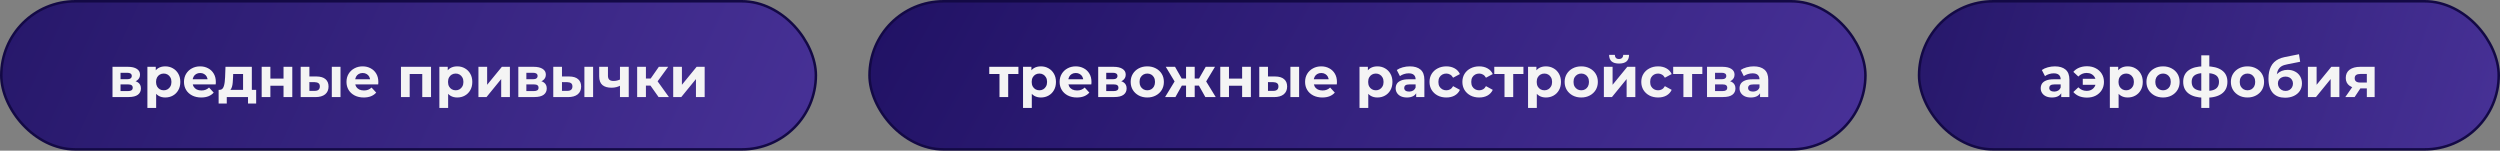 <?xml version="1.0" encoding="UTF-8"?> <svg xmlns="http://www.w3.org/2000/svg" width="979" height="59" viewBox="0 0 979 59" fill="none"><rect x="0" y="0" width="979" height="59" fill="#808080" stroke="none"/> <rect x="0.5" y="0.5" width="319" height="58" rx="29" fill="url(#paint0_linear_282_2)" stroke="#130945"></rect> <path d="M44.055 38V26.164H50.105C51.587 26.164 52.745 26.435 53.581 26.978C54.417 27.506 54.835 28.254 54.835 29.222C54.835 30.19 54.439 30.953 53.647 31.51C52.87 32.053 51.836 32.324 50.545 32.324L50.897 31.532C52.335 31.532 53.405 31.796 54.109 32.324C54.828 32.852 55.187 33.622 55.187 34.634C55.187 35.675 54.791 36.497 53.999 37.098C53.207 37.699 51.997 38 50.369 38H44.055ZM47.201 35.668H50.083C50.714 35.668 51.183 35.565 51.491 35.36C51.814 35.14 51.975 34.81 51.975 34.37C51.975 33.915 51.829 33.585 51.535 33.38C51.242 33.16 50.78 33.05 50.149 33.05H47.201V35.668ZM47.201 31.026H49.797C50.399 31.026 50.846 30.916 51.139 30.696C51.447 30.476 51.601 30.161 51.601 29.75C51.601 29.325 51.447 29.009 51.139 28.804C50.846 28.599 50.399 28.496 49.797 28.496H47.201V31.026ZM64.715 38.176C63.718 38.176 62.845 37.956 62.097 37.516C61.349 37.076 60.762 36.409 60.337 35.514C59.926 34.605 59.721 33.461 59.721 32.082C59.721 30.689 59.919 29.545 60.315 28.65C60.711 27.755 61.283 27.088 62.031 26.648C62.779 26.208 63.673 25.988 64.715 25.988C65.829 25.988 66.827 26.245 67.707 26.758C68.602 27.257 69.305 27.961 69.819 28.87C70.347 29.779 70.611 30.85 70.611 32.082C70.611 33.329 70.347 34.407 69.819 35.316C69.305 36.225 68.602 36.929 67.707 37.428C66.827 37.927 65.829 38.176 64.715 38.176ZM57.719 42.268V26.164H60.997V28.584L60.931 32.104L61.151 35.602V42.268H57.719ZM64.121 35.36C64.693 35.36 65.199 35.228 65.639 34.964C66.094 34.7 66.453 34.326 66.717 33.842C66.996 33.343 67.135 32.757 67.135 32.082C67.135 31.393 66.996 30.806 66.717 30.322C66.453 29.838 66.094 29.464 65.639 29.2C65.199 28.936 64.693 28.804 64.121 28.804C63.549 28.804 63.035 28.936 62.581 29.2C62.126 29.464 61.767 29.838 61.503 30.322C61.239 30.806 61.107 31.393 61.107 32.082C61.107 32.757 61.239 33.343 61.503 33.842C61.767 34.326 62.126 34.7 62.581 34.964C63.035 35.228 63.549 35.36 64.121 35.36ZM78.802 38.176C77.453 38.176 76.265 37.912 75.238 37.384C74.226 36.856 73.442 36.137 72.884 35.228C72.327 34.304 72.048 33.255 72.048 32.082C72.048 30.894 72.32 29.845 72.862 28.936C73.419 28.012 74.175 27.293 75.128 26.78C76.082 26.252 77.159 25.988 78.362 25.988C79.521 25.988 80.562 26.237 81.486 26.736C82.425 27.22 83.165 27.924 83.708 28.848C84.251 29.757 84.522 30.85 84.522 32.126C84.522 32.258 84.515 32.412 84.5 32.588C84.486 32.749 84.471 32.903 84.456 33.05H74.842V31.048H82.652L81.332 31.642C81.332 31.026 81.207 30.491 80.958 30.036C80.709 29.581 80.364 29.229 79.924 28.98C79.484 28.716 78.971 28.584 78.384 28.584C77.797 28.584 77.277 28.716 76.822 28.98C76.382 29.229 76.037 29.589 75.788 30.058C75.539 30.513 75.414 31.055 75.414 31.686V32.214C75.414 32.859 75.553 33.431 75.832 33.93C76.126 34.414 76.529 34.788 77.042 35.052C77.57 35.301 78.186 35.426 78.89 35.426C79.521 35.426 80.071 35.331 80.54 35.14C81.024 34.949 81.464 34.663 81.86 34.282L83.686 36.262C83.144 36.878 82.462 37.355 81.64 37.692C80.819 38.015 79.873 38.176 78.802 38.176ZM95.186 36.46V28.98H91.314L91.248 30.498C91.218 31.129 91.181 31.73 91.138 32.302C91.094 32.874 91.005 33.395 90.874 33.864C90.756 34.319 90.58 34.707 90.346 35.03C90.111 35.338 89.796 35.551 89.4 35.668L86.011 35.184C86.437 35.184 86.781 35.059 87.046 34.81C87.309 34.546 87.515 34.187 87.662 33.732C87.808 33.263 87.918 32.735 87.992 32.148C88.065 31.547 88.116 30.916 88.145 30.256L88.299 26.164H98.618V36.46H95.186ZM85.615 40.552V35.184H100.312V40.552H97.121V38H88.805V40.552H85.615ZM102.471 38V26.164H105.881V30.784H111.029V26.164H114.461V38H111.029V33.578H105.881V38H102.471ZM129.935 38V26.164H133.345V38H129.935ZM123.973 29.948C125.527 29.963 126.693 30.315 127.471 31.004C128.263 31.679 128.659 32.639 128.659 33.886C128.659 35.191 128.211 36.211 127.317 36.944C126.422 37.663 125.153 38.022 123.511 38.022L117.747 38V26.164H121.157V29.948H123.973ZM123.203 35.58C123.863 35.595 124.369 35.455 124.721 35.162C125.073 34.869 125.249 34.429 125.249 33.842C125.249 33.255 125.073 32.837 124.721 32.588C124.369 32.324 123.863 32.185 123.203 32.17L121.157 32.148V35.58H123.203ZM142.439 38.176C141.09 38.176 139.902 37.912 138.875 37.384C137.863 36.856 137.078 36.137 136.521 35.228C135.964 34.304 135.685 33.255 135.685 32.082C135.685 30.894 135.956 29.845 136.499 28.936C137.056 28.012 137.812 27.293 138.765 26.78C139.718 26.252 140.796 25.988 141.999 25.988C143.158 25.988 144.199 26.237 145.123 26.736C146.062 27.22 146.802 27.924 147.345 28.848C147.888 29.757 148.159 30.85 148.159 32.126C148.159 32.258 148.152 32.412 148.137 32.588C148.122 32.749 148.108 32.903 148.093 33.05H138.479V31.048H146.289L144.969 31.642C144.969 31.026 144.844 30.491 144.595 30.036C144.346 29.581 144.001 29.229 143.561 28.98C143.121 28.716 142.608 28.584 142.021 28.584C141.434 28.584 140.914 28.716 140.459 28.98C140.019 29.229 139.674 29.589 139.425 30.058C139.176 30.513 139.051 31.055 139.051 31.686V32.214C139.051 32.859 139.19 33.431 139.469 33.93C139.762 34.414 140.166 34.788 140.679 35.052C141.207 35.301 141.823 35.426 142.527 35.426C143.158 35.426 143.708 35.331 144.177 35.14C144.661 34.949 145.101 34.663 145.497 34.282L147.323 36.262C146.78 36.878 146.098 37.355 145.277 37.692C144.456 38.015 143.51 38.176 142.439 38.176ZM157.02 38V26.164H168.79V38H165.358V28.21L166.128 28.98H159.66L160.43 28.21V38H157.02ZM179.055 38.176C178.057 38.176 177.185 37.956 176.437 37.516C175.689 37.076 175.102 36.409 174.677 35.514C174.266 34.605 174.061 33.461 174.061 32.082C174.061 30.689 174.259 29.545 174.655 28.65C175.051 27.755 175.623 27.088 176.371 26.648C177.119 26.208 178.013 25.988 179.055 25.988C180.169 25.988 181.167 26.245 182.047 26.758C182.941 27.257 183.645 27.961 184.159 28.87C184.687 29.779 184.951 30.85 184.951 32.082C184.951 33.329 184.687 34.407 184.159 35.316C183.645 36.225 182.941 36.929 182.047 37.428C181.167 37.927 180.169 38.176 179.055 38.176ZM172.059 42.268V26.164H175.337V28.584L175.271 32.104L175.491 35.602V42.268H172.059ZM178.461 35.36C179.033 35.36 179.539 35.228 179.979 34.964C180.433 34.7 180.793 34.326 181.057 33.842C181.335 33.343 181.475 32.757 181.475 32.082C181.475 31.393 181.335 30.806 181.057 30.322C180.793 29.838 180.433 29.464 179.979 29.2C179.539 28.936 179.033 28.804 178.461 28.804C177.889 28.804 177.375 28.936 176.921 29.2C176.466 29.464 176.107 29.838 175.843 30.322C175.579 30.806 175.447 31.393 175.447 32.082C175.447 32.757 175.579 33.343 175.843 33.842C176.107 34.326 176.466 34.7 176.921 34.964C177.375 35.228 177.889 35.36 178.461 35.36ZM187.356 38V26.164H190.766V33.204L196.53 26.164H199.676V38H196.266V30.96L190.524 38H187.356ZM202.975 38V26.164H209.025C210.507 26.164 211.665 26.435 212.501 26.978C213.337 27.506 213.755 28.254 213.755 29.222C213.755 30.19 213.359 30.953 212.567 31.51C211.79 32.053 210.756 32.324 209.465 32.324L209.817 31.532C211.255 31.532 212.325 31.796 213.029 32.324C213.748 32.852 214.107 33.622 214.107 34.634C214.107 35.675 213.711 36.497 212.919 37.098C212.127 37.699 210.917 38 209.289 38H202.975ZM206.121 35.668H209.003C209.634 35.668 210.103 35.565 210.411 35.36C210.734 35.14 210.895 34.81 210.895 34.37C210.895 33.915 210.749 33.585 210.455 33.38C210.162 33.16 209.7 33.05 209.069 33.05H206.121V35.668ZM206.121 31.026H208.717C209.319 31.026 209.766 30.916 210.059 30.696C210.367 30.476 210.521 30.161 210.521 29.75C210.521 29.325 210.367 29.009 210.059 28.804C209.766 28.599 209.319 28.496 208.717 28.496H206.121V31.026ZM228.849 38V26.164H232.259V38H228.849ZM222.887 29.948C224.441 29.963 225.607 30.315 226.385 31.004C227.177 31.679 227.573 32.639 227.573 33.886C227.573 35.191 227.125 36.211 226.231 36.944C225.336 37.663 224.067 38.022 222.425 38.022L216.661 38V26.164H220.071V29.948H222.887ZM222.117 35.58C222.777 35.595 223.283 35.455 223.635 35.162C223.987 34.869 224.163 34.429 224.163 33.842C224.163 33.255 223.987 32.837 223.635 32.588C223.283 32.324 222.777 32.185 222.117 32.17L220.071 32.148V35.58H222.117ZM243.025 33.468C242.541 33.732 242.006 33.945 241.419 34.106C240.832 34.267 240.187 34.348 239.483 34.348C237.928 34.348 236.733 33.996 235.897 33.292C235.061 32.573 234.643 31.437 234.643 29.882V26.164H238.075V29.662C238.075 30.395 238.266 30.923 238.647 31.246C239.028 31.554 239.564 31.708 240.253 31.708C240.752 31.708 241.228 31.649 241.683 31.532C242.152 31.415 242.6 31.246 243.025 31.026V33.468ZM242.783 38V26.164H246.215V38H242.783ZM257.892 38L253.932 32.39L256.726 30.74L261.94 38H257.892ZM249.51 38V26.164H252.942V38H249.51ZM251.93 33.512V30.762H256.066V33.512H251.93ZM257.056 32.478L253.844 32.126L258.002 26.164H261.654L257.056 32.478ZM263.626 38V26.164H267.036V33.204L272.8 26.164H275.946V38H272.536V30.96L266.794 38H263.626Z" fill="#F4F4F4"></path> <rect x="340.5" y="0.5" width="390" height="58" rx="29" fill="url(#paint1_linear_282_2)" stroke="#130945"></rect> <path d="M391.4 38V28.188L392.17 28.98H387.396V26.164H398.814V28.98H394.04L394.81 28.188V38H391.4ZM407.617 38.176C406.62 38.176 405.747 37.956 404.999 37.516C404.251 37.076 403.664 36.409 403.239 35.514C402.828 34.605 402.623 33.461 402.623 32.082C402.623 30.689 402.821 29.545 403.217 28.65C403.613 27.755 404.185 27.088 404.933 26.648C405.681 26.208 406.576 25.988 407.617 25.988C408.732 25.988 409.729 26.245 410.609 26.758C411.504 27.257 412.208 27.961 412.721 28.87C413.249 29.779 413.513 30.85 413.513 32.082C413.513 33.329 413.249 34.407 412.721 35.316C412.208 36.225 411.504 36.929 410.609 37.428C409.729 37.927 408.732 38.176 407.617 38.176ZM400.621 42.268V26.164H403.899V28.584L403.833 32.104L404.053 35.602V42.268H400.621ZM407.023 35.36C407.595 35.36 408.101 35.228 408.541 34.964C408.996 34.7 409.355 34.326 409.619 33.842C409.898 33.343 410.037 32.757 410.037 32.082C410.037 31.393 409.898 30.806 409.619 30.322C409.355 29.838 408.996 29.464 408.541 29.2C408.101 28.936 407.595 28.804 407.023 28.804C406.451 28.804 405.938 28.936 405.483 29.2C405.028 29.464 404.669 29.838 404.405 30.322C404.141 30.806 404.009 31.393 404.009 32.082C404.009 32.757 404.141 33.343 404.405 33.842C404.669 34.326 405.028 34.7 405.483 34.964C405.938 35.228 406.451 35.36 407.023 35.36ZM421.705 38.176C420.355 38.176 419.167 37.912 418.141 37.384C417.129 36.856 416.344 36.137 415.787 35.228C415.229 34.304 414.951 33.255 414.951 32.082C414.951 30.894 415.222 29.845 415.765 28.936C416.322 28.012 417.077 27.293 418.031 26.78C418.984 26.252 420.062 25.988 421.265 25.988C422.423 25.988 423.465 26.237 424.389 26.736C425.327 27.22 426.068 27.924 426.611 28.848C427.153 29.757 427.425 30.85 427.425 32.126C427.425 32.258 427.417 32.412 427.403 32.588C427.388 32.749 427.373 32.903 427.359 33.05H417.745V31.048H425.555L424.235 31.642C424.235 31.026 424.11 30.491 423.861 30.036C423.611 29.581 423.267 29.229 422.827 28.98C422.387 28.716 421.873 28.584 421.287 28.584C420.7 28.584 420.179 28.716 419.725 28.98C419.285 29.229 418.94 29.589 418.691 30.058C418.441 30.513 418.317 31.055 418.317 31.686V32.214C418.317 32.859 418.456 33.431 418.735 33.93C419.028 34.414 419.431 34.788 419.945 35.052C420.473 35.301 421.089 35.426 421.793 35.426C422.423 35.426 422.973 35.331 423.443 35.14C423.927 34.949 424.367 34.663 424.763 34.282L426.589 36.262C426.046 36.878 425.364 37.355 424.543 37.692C423.721 38.015 422.775 38.176 421.705 38.176ZM430.055 38V26.164H436.105C437.587 26.164 438.745 26.435 439.581 26.978C440.417 27.506 440.835 28.254 440.835 29.222C440.835 30.19 440.439 30.953 439.647 31.51C438.87 32.053 437.836 32.324 436.545 32.324L436.897 31.532C438.335 31.532 439.405 31.796 440.109 32.324C440.828 32.852 441.187 33.622 441.187 34.634C441.187 35.675 440.791 36.497 439.999 37.098C439.207 37.699 437.997 38 436.369 38H430.055ZM433.201 35.668H436.083C436.714 35.668 437.183 35.565 437.491 35.36C437.814 35.14 437.975 34.81 437.975 34.37C437.975 33.915 437.829 33.585 437.535 33.38C437.242 33.16 436.78 33.05 436.149 33.05H433.201V35.668ZM433.201 31.026H435.797C436.399 31.026 436.846 30.916 437.139 30.696C437.447 30.476 437.601 30.161 437.601 29.75C437.601 29.325 437.447 29.009 437.139 28.804C436.846 28.599 436.399 28.496 435.797 28.496H433.201V31.026ZM449.285 38.176C448.023 38.176 446.901 37.912 445.919 37.384C444.951 36.856 444.181 36.137 443.609 35.228C443.051 34.304 442.773 33.255 442.773 32.082C442.773 30.894 443.051 29.845 443.609 28.936C444.181 28.012 444.951 27.293 445.919 26.78C446.901 26.252 448.023 25.988 449.285 25.988C450.531 25.988 451.646 26.252 452.629 26.78C453.611 27.293 454.381 28.005 454.939 28.914C455.496 29.823 455.775 30.879 455.775 32.082C455.775 33.255 455.496 34.304 454.939 35.228C454.381 36.137 453.611 36.856 452.629 37.384C451.646 37.912 450.531 38.176 449.285 38.176ZM449.285 35.36C449.857 35.36 450.37 35.228 450.825 34.964C451.279 34.7 451.639 34.326 451.903 33.842C452.167 33.343 452.299 32.757 452.299 32.082C452.299 31.393 452.167 30.806 451.903 30.322C451.639 29.838 451.279 29.464 450.825 29.2C450.37 28.936 449.857 28.804 449.285 28.804C448.713 28.804 448.199 28.936 447.745 29.2C447.29 29.464 446.923 29.838 446.645 30.322C446.381 30.806 446.249 31.393 446.249 32.082C446.249 32.757 446.381 33.343 446.645 33.842C446.923 34.326 447.29 34.7 447.745 34.964C448.199 35.228 448.713 35.36 449.285 35.36ZM472.004 38L468.858 32.39L471.63 30.74L476.074 38H472.004ZM466.834 33.512V30.762H470.948V33.512H466.834ZM471.982 32.478L468.748 32.126L472.158 26.164H475.788L471.982 32.478ZM460.3 38H456.252L460.674 30.74L463.446 32.39L460.3 38ZM467.846 38H464.458V26.164H467.846V38ZM465.47 33.512H461.378V30.762H465.47V33.512ZM460.322 32.478L456.516 26.164H460.146L463.534 32.126L460.322 32.478ZM477.858 38V26.164H481.268V30.784H486.416V26.164H489.848V38H486.416V33.578H481.268V38H477.858ZM505.321 38V26.164H508.731V38H505.321ZM499.359 29.948C500.914 29.963 502.08 30.315 502.857 31.004C503.649 31.679 504.045 32.639 504.045 33.886C504.045 35.191 503.598 36.211 502.703 36.944C501.809 37.663 500.54 38.022 498.897 38.022L493.133 38V26.164H496.543V29.948H499.359ZM498.589 35.58C499.249 35.595 499.755 35.455 500.107 35.162C500.459 34.869 500.635 34.429 500.635 33.842C500.635 33.255 500.459 32.837 500.107 32.588C499.755 32.324 499.249 32.185 498.589 32.17L496.543 32.148V35.58H498.589ZM517.826 38.176C516.476 38.176 515.288 37.912 514.262 37.384C513.25 36.856 512.465 36.137 511.908 35.228C511.35 34.304 511.072 33.255 511.072 32.082C511.072 30.894 511.343 29.845 511.886 28.936C512.443 28.012 513.198 27.293 514.152 26.78C515.105 26.252 516.183 25.988 517.386 25.988C518.544 25.988 519.586 26.237 520.51 26.736C521.448 27.22 522.189 27.924 522.732 28.848C523.274 29.757 523.546 30.85 523.546 32.126C523.546 32.258 523.538 32.412 523.524 32.588C523.509 32.749 523.494 32.903 523.48 33.05H513.866V31.048H521.676L520.356 31.642C520.356 31.026 520.231 30.491 519.982 30.036C519.732 29.581 519.388 29.229 518.948 28.98C518.508 28.716 517.994 28.584 517.408 28.584C516.821 28.584 516.3 28.716 515.846 28.98C515.406 29.229 515.061 29.589 514.812 30.058C514.562 30.513 514.438 31.055 514.438 31.686V32.214C514.438 32.859 514.577 33.431 514.856 33.93C515.149 34.414 515.552 34.788 516.066 35.052C516.594 35.301 517.21 35.426 517.914 35.426C518.544 35.426 519.094 35.331 519.564 35.14C520.048 34.949 520.488 34.663 520.884 34.282L522.71 36.262C522.167 36.878 521.485 37.355 520.664 37.692C519.842 38.015 518.896 38.176 517.826 38.176ZM539.381 38.176C538.384 38.176 537.511 37.956 536.763 37.516C536.015 37.076 535.428 36.409 535.003 35.514C534.592 34.605 534.387 33.461 534.387 32.082C534.387 30.689 534.585 29.545 534.981 28.65C535.377 27.755 535.949 27.088 536.697 26.648C537.445 26.208 538.34 25.988 539.381 25.988C540.496 25.988 541.493 26.245 542.373 26.758C543.268 27.257 543.972 27.961 544.485 28.87C545.013 29.779 545.277 30.85 545.277 32.082C545.277 33.329 545.013 34.407 544.485 35.316C543.972 36.225 543.268 36.929 542.373 37.428C541.493 37.927 540.496 38.176 539.381 38.176ZM532.385 42.268V26.164H535.663V28.584L535.597 32.104L535.817 35.602V42.268H532.385ZM538.787 35.36C539.359 35.36 539.865 35.228 540.305 34.964C540.76 34.7 541.119 34.326 541.383 33.842C541.662 33.343 541.801 32.757 541.801 32.082C541.801 31.393 541.662 30.806 541.383 30.322C541.119 29.838 540.76 29.464 540.305 29.2C539.865 28.936 539.359 28.804 538.787 28.804C538.215 28.804 537.702 28.936 537.247 29.2C536.792 29.464 536.433 29.838 536.169 30.322C535.905 30.806 535.773 31.393 535.773 32.082C535.773 32.757 535.905 33.343 536.169 33.842C536.433 34.326 536.792 34.7 537.247 34.964C537.702 35.228 538.215 35.36 538.787 35.36ZM554.573 38V35.69L554.353 35.184V31.048C554.353 30.315 554.126 29.743 553.671 29.332C553.231 28.921 552.549 28.716 551.625 28.716C550.994 28.716 550.371 28.819 549.755 29.024C549.154 29.215 548.64 29.479 548.215 29.816L546.983 27.418C547.628 26.963 548.406 26.611 549.315 26.362C550.224 26.113 551.148 25.988 552.087 25.988C553.891 25.988 555.292 26.413 556.289 27.264C557.286 28.115 557.785 29.442 557.785 31.246V38H554.573ZM550.965 38.176C550.041 38.176 549.249 38.022 548.589 37.714C547.929 37.391 547.423 36.959 547.071 36.416C546.719 35.873 546.543 35.265 546.543 34.59C546.543 33.886 546.712 33.27 547.049 32.742C547.401 32.214 547.951 31.803 548.699 31.51C549.447 31.202 550.422 31.048 551.625 31.048H554.771V33.05H551.999C551.192 33.05 550.635 33.182 550.327 33.446C550.034 33.71 549.887 34.04 549.887 34.436C549.887 34.876 550.056 35.228 550.393 35.492C550.745 35.741 551.222 35.866 551.823 35.866C552.395 35.866 552.908 35.734 553.363 35.47C553.818 35.191 554.148 34.788 554.353 34.26L554.881 35.844C554.632 36.607 554.177 37.186 553.517 37.582C552.857 37.978 552.006 38.176 550.965 38.176ZM566.398 38.176C565.122 38.176 563.986 37.919 562.988 37.406C561.991 36.878 561.206 36.152 560.634 35.228C560.077 34.304 559.798 33.255 559.798 32.082C559.798 30.894 560.077 29.845 560.634 28.936C561.206 28.012 561.991 27.293 562.988 26.78C563.986 26.252 565.122 25.988 566.398 25.988C567.645 25.988 568.73 26.252 569.654 26.78C570.578 27.293 571.26 28.034 571.7 29.002L569.038 30.432C568.73 29.875 568.342 29.464 567.872 29.2C567.418 28.936 566.919 28.804 566.376 28.804C565.79 28.804 565.262 28.936 564.792 29.2C564.323 29.464 563.949 29.838 563.67 30.322C563.406 30.806 563.274 31.393 563.274 32.082C563.274 32.771 563.406 33.358 563.67 33.842C563.949 34.326 564.323 34.7 564.792 34.964C565.262 35.228 565.79 35.36 566.376 35.36C566.919 35.36 567.418 35.235 567.872 34.986C568.342 34.722 568.73 34.304 569.038 33.732L571.7 35.184C571.26 36.137 570.578 36.878 569.654 37.406C568.73 37.919 567.645 38.176 566.398 38.176ZM579.267 38.176C577.991 38.176 576.855 37.919 575.857 37.406C574.86 36.878 574.075 36.152 573.503 35.228C572.946 34.304 572.667 33.255 572.667 32.082C572.667 30.894 572.946 29.845 573.503 28.936C574.075 28.012 574.86 27.293 575.857 26.78C576.855 26.252 577.991 25.988 579.267 25.988C580.514 25.988 581.599 26.252 582.523 26.78C583.447 27.293 584.129 28.034 584.569 29.002L581.907 30.432C581.599 29.875 581.211 29.464 580.741 29.2C580.287 28.936 579.788 28.804 579.245 28.804C578.659 28.804 578.131 28.936 577.661 29.2C577.192 29.464 576.818 29.838 576.539 30.322C576.275 30.806 576.143 31.393 576.143 32.082C576.143 32.771 576.275 33.358 576.539 33.842C576.818 34.326 577.192 34.7 577.661 34.964C578.131 35.228 578.659 35.36 579.245 35.36C579.788 35.36 580.287 35.235 580.741 34.986C581.211 34.722 581.599 34.304 581.907 33.732L584.569 35.184C584.129 36.137 583.447 36.878 582.523 37.406C581.599 37.919 580.514 38.176 579.267 38.176ZM589.163 38V28.188L589.933 28.98H585.159V26.164H596.577V28.98H591.803L592.573 28.188V38H589.163ZM605.381 38.176C604.384 38.176 603.511 37.956 602.763 37.516C602.015 37.076 601.428 36.409 601.003 35.514C600.592 34.605 600.387 33.461 600.387 32.082C600.387 30.689 600.585 29.545 600.981 28.65C601.377 27.755 601.949 27.088 602.697 26.648C603.445 26.208 604.34 25.988 605.381 25.988C606.496 25.988 607.493 26.245 608.373 26.758C609.268 27.257 609.972 27.961 610.485 28.87C611.013 29.779 611.277 30.85 611.277 32.082C611.277 33.329 611.013 34.407 610.485 35.316C609.972 36.225 609.268 36.929 608.373 37.428C607.493 37.927 606.496 38.176 605.381 38.176ZM598.385 42.268V26.164H601.663V28.584L601.597 32.104L601.817 35.602V42.268H598.385ZM604.787 35.36C605.359 35.36 605.865 35.228 606.305 34.964C606.76 34.7 607.119 34.326 607.383 33.842C607.662 33.343 607.801 32.757 607.801 32.082C607.801 31.393 607.662 30.806 607.383 30.322C607.119 29.838 606.76 29.464 606.305 29.2C605.865 28.936 605.359 28.804 604.787 28.804C604.215 28.804 603.702 28.936 603.247 29.2C602.792 29.464 602.433 29.838 602.169 30.322C601.905 30.806 601.773 31.393 601.773 32.082C601.773 32.757 601.905 33.343 602.169 33.842C602.433 34.326 602.792 34.7 603.247 34.964C603.702 35.228 604.215 35.36 604.787 35.36ZM619.226 38.176C617.965 38.176 616.843 37.912 615.86 37.384C614.892 36.856 614.122 36.137 613.55 35.228C612.993 34.304 612.714 33.255 612.714 32.082C612.714 30.894 612.993 29.845 613.55 28.936C614.122 28.012 614.892 27.293 615.86 26.78C616.843 26.252 617.965 25.988 619.226 25.988C620.473 25.988 621.588 26.252 622.57 26.78C623.553 27.293 624.323 28.005 624.88 28.914C625.438 29.823 625.716 30.879 625.716 32.082C625.716 33.255 625.438 34.304 624.88 35.228C624.323 36.137 623.553 36.856 622.57 37.384C621.588 37.912 620.473 38.176 619.226 38.176ZM619.226 35.36C619.798 35.36 620.312 35.228 620.766 34.964C621.221 34.7 621.58 34.326 621.844 33.842C622.108 33.343 622.24 32.757 622.24 32.082C622.24 31.393 622.108 30.806 621.844 30.322C621.58 29.838 621.221 29.464 620.766 29.2C620.312 28.936 619.798 28.804 619.226 28.804C618.654 28.804 618.141 28.936 617.686 29.2C617.232 29.464 616.865 29.838 616.586 30.322C616.322 30.806 616.19 31.393 616.19 32.082C616.19 32.757 616.322 33.343 616.586 33.842C616.865 34.326 617.232 34.7 617.686 34.964C618.141 35.228 618.654 35.36 619.226 35.36ZM628.077 38V26.164H631.487V33.204L637.251 26.164H640.397V38H636.987V30.96L631.245 38H628.077ZM634.017 24.888C632.726 24.888 631.758 24.609 631.113 24.052C630.467 23.48 630.137 22.622 630.123 21.478H632.367C632.381 21.977 632.521 22.373 632.785 22.666C633.049 22.959 633.452 23.106 633.995 23.106C634.523 23.106 634.926 22.959 635.205 22.666C635.498 22.373 635.645 21.977 635.645 21.478H637.933C637.933 22.622 637.603 23.48 636.943 24.052C636.283 24.609 635.307 24.888 634.017 24.888ZM649.328 38.176C648.052 38.176 646.915 37.919 645.918 37.406C644.921 36.878 644.136 36.152 643.564 35.228C643.007 34.304 642.728 33.255 642.728 32.082C642.728 30.894 643.007 29.845 643.564 28.936C644.136 28.012 644.921 27.293 645.918 26.78C646.915 26.252 648.052 25.988 649.328 25.988C650.575 25.988 651.66 26.252 652.584 26.78C653.508 27.293 654.19 28.034 654.63 29.002L651.968 30.432C651.66 29.875 651.271 29.464 650.802 29.2C650.347 28.936 649.849 28.804 649.306 28.804C648.719 28.804 648.191 28.936 647.722 29.2C647.253 29.464 646.879 29.838 646.6 30.322C646.336 30.806 646.204 31.393 646.204 32.082C646.204 32.771 646.336 33.358 646.6 33.842C646.879 34.326 647.253 34.7 647.722 34.964C648.191 35.228 648.719 35.36 649.306 35.36C649.849 35.36 650.347 35.235 650.802 34.986C651.271 34.722 651.66 34.304 651.968 33.732L654.63 35.184C654.19 36.137 653.508 36.878 652.584 37.406C651.66 37.919 650.575 38.176 649.328 38.176ZM659.224 38V28.188L659.994 28.98H655.22V26.164H666.638V28.98H661.864L662.634 28.188V38H659.224ZM668.467 38V26.164H674.517C675.999 26.164 677.157 26.435 677.993 26.978C678.829 27.506 679.247 28.254 679.247 29.222C679.247 30.19 678.851 30.953 678.059 31.51C677.282 32.053 676.248 32.324 674.957 32.324L675.309 31.532C676.747 31.532 677.817 31.796 678.521 32.324C679.24 32.852 679.599 33.622 679.599 34.634C679.599 35.675 679.203 36.497 678.411 37.098C677.619 37.699 676.409 38 674.781 38H668.467ZM671.613 35.668H674.495C675.126 35.668 675.595 35.565 675.903 35.36C676.226 35.14 676.387 34.81 676.387 34.37C676.387 33.915 676.241 33.585 675.947 33.38C675.654 33.16 675.192 33.05 674.561 33.05H671.613V35.668ZM671.613 31.026H674.209C674.811 31.026 675.258 30.916 675.551 30.696C675.859 30.476 676.013 30.161 676.013 29.75C676.013 29.325 675.859 29.009 675.551 28.804C675.258 28.599 674.811 28.496 674.209 28.496H671.613V31.026ZM689.237 38V35.69L689.017 35.184V31.048C689.017 30.315 688.79 29.743 688.335 29.332C687.895 28.921 687.213 28.716 686.289 28.716C685.658 28.716 685.035 28.819 684.419 29.024C683.818 29.215 683.304 29.479 682.879 29.816L681.647 27.418C682.292 26.963 683.07 26.611 683.979 26.362C684.888 26.113 685.812 25.988 686.751 25.988C688.555 25.988 689.956 26.413 690.953 27.264C691.95 28.115 692.449 29.442 692.449 31.246V38H689.237ZM685.629 38.176C684.705 38.176 683.913 38.022 683.253 37.714C682.593 37.391 682.087 36.959 681.735 36.416C681.383 35.873 681.207 35.265 681.207 34.59C681.207 33.886 681.376 33.27 681.713 32.742C682.065 32.214 682.615 31.803 683.363 31.51C684.111 31.202 685.086 31.048 686.289 31.048H689.435V33.05H686.663C685.856 33.05 685.299 33.182 684.991 33.446C684.698 33.71 684.551 34.04 684.551 34.436C684.551 34.876 684.72 35.228 685.057 35.492C685.409 35.741 685.886 35.866 686.487 35.866C687.059 35.866 687.572 35.734 688.027 35.47C688.482 35.191 688.812 34.788 689.017 34.26L689.545 35.844C689.296 36.607 688.841 37.186 688.181 37.582C687.521 37.978 686.67 38.176 685.629 38.176Z" fill="#F4F4F4"></path> <rect x="751.5" y="0.5" width="227" height="58" rx="29" fill="url(#paint2_linear_282_2)" stroke="#130945"></rect> <path d="M807.175 38V35.69L806.955 35.184V31.048C806.955 30.315 806.728 29.743 806.273 29.332C805.833 28.921 805.151 28.716 804.227 28.716C803.597 28.716 802.973 28.819 802.357 29.024C801.756 29.215 801.243 29.479 800.817 29.816L799.585 27.418C800.231 26.963 801.008 26.611 801.917 26.362C802.827 26.113 803.751 25.988 804.689 25.988C806.493 25.988 807.894 26.413 808.891 27.264C809.889 28.115 810.387 29.442 810.387 31.246V38H807.175ZM803.567 38.176C802.643 38.176 801.851 38.022 801.191 37.714C800.531 37.391 800.025 36.959 799.673 36.416C799.321 35.873 799.145 35.265 799.145 34.59C799.145 33.886 799.314 33.27 799.651 32.742C800.003 32.214 800.553 31.803 801.301 31.51C802.049 31.202 803.025 31.048 804.227 31.048H807.373V33.05H804.601C803.795 33.05 803.237 33.182 802.929 33.446C802.636 33.71 802.489 34.04 802.489 34.436C802.489 34.876 802.658 35.228 802.995 35.492C803.347 35.741 803.824 35.866 804.425 35.866C804.997 35.866 805.511 35.734 805.965 35.47C806.42 35.191 806.75 34.788 806.955 34.26L807.483 35.844C807.234 36.607 806.779 37.186 806.119 37.582C805.459 37.978 804.609 38.176 803.567 38.176ZM815.615 33.204V30.85H821.797V33.204H815.615ZM817.265 25.944C818.556 25.944 819.7 26.208 820.697 26.736C821.695 27.249 822.479 27.968 823.051 28.892C823.623 29.816 823.909 30.879 823.909 32.082C823.909 33.27 823.623 34.333 823.051 35.272C822.479 36.196 821.695 36.922 820.697 37.45C819.7 37.963 818.556 38.22 817.265 38.22C816.136 38.22 815.109 38.037 814.185 37.67C813.276 37.289 812.521 36.746 811.919 36.042L813.877 34.194C814.317 34.634 814.801 34.979 815.329 35.228C815.872 35.463 816.473 35.58 817.133 35.58C817.852 35.58 818.475 35.433 819.003 35.14C819.546 34.847 819.971 34.436 820.279 33.908C820.587 33.38 820.741 32.771 820.741 32.082C820.741 31.378 820.587 30.762 820.279 30.234C819.971 29.706 819.546 29.295 819.003 29.002C818.475 28.709 817.852 28.562 817.133 28.562C816.473 28.562 815.872 28.687 815.329 28.936C814.801 29.171 814.317 29.515 813.877 29.97L811.919 28.144C812.521 27.425 813.276 26.883 814.185 26.516C815.109 26.135 816.136 25.944 817.265 25.944ZM833.212 38.176C832.215 38.176 831.342 37.956 830.594 37.516C829.846 37.076 829.259 36.409 828.834 35.514C828.423 34.605 828.218 33.461 828.218 32.082C828.218 30.689 828.416 29.545 828.812 28.65C829.208 27.755 829.78 27.088 830.528 26.648C831.276 26.208 832.171 25.988 833.212 25.988C834.327 25.988 835.324 26.245 836.204 26.758C837.099 27.257 837.803 27.961 838.316 28.87C838.844 29.779 839.108 30.85 839.108 32.082C839.108 33.329 838.844 34.407 838.316 35.316C837.803 36.225 837.099 36.929 836.204 37.428C835.324 37.927 834.327 38.176 833.212 38.176ZM826.216 42.268V26.164H829.494V28.584L829.428 32.104L829.648 35.602V42.268H826.216ZM832.618 35.36C833.19 35.36 833.696 35.228 834.136 34.964C834.591 34.7 834.95 34.326 835.214 33.842C835.493 33.343 835.632 32.757 835.632 32.082C835.632 31.393 835.493 30.806 835.214 30.322C834.95 29.838 834.591 29.464 834.136 29.2C833.696 28.936 833.19 28.804 832.618 28.804C832.046 28.804 831.533 28.936 831.078 29.2C830.623 29.464 830.264 29.838 830 30.322C829.736 30.806 829.604 31.393 829.604 32.082C829.604 32.757 829.736 33.343 830 33.842C830.264 34.326 830.623 34.7 831.078 34.964C831.533 35.228 832.046 35.36 832.618 35.36ZM847.057 38.176C845.796 38.176 844.674 37.912 843.691 37.384C842.723 36.856 841.953 36.137 841.381 35.228C840.824 34.304 840.545 33.255 840.545 32.082C840.545 30.894 840.824 29.845 841.381 28.936C841.953 28.012 842.723 27.293 843.691 26.78C844.674 26.252 845.796 25.988 847.057 25.988C848.304 25.988 849.419 26.252 850.401 26.78C851.384 27.293 852.154 28.005 852.711 28.914C853.269 29.823 853.547 30.879 853.547 32.082C853.547 33.255 853.269 34.304 852.711 35.228C852.154 36.137 851.384 36.856 850.401 37.384C849.419 37.912 848.304 38.176 847.057 38.176ZM847.057 35.36C847.629 35.36 848.143 35.228 848.597 34.964C849.052 34.7 849.411 34.326 849.675 33.842C849.939 33.343 850.071 32.757 850.071 32.082C850.071 31.393 849.939 30.806 849.675 30.322C849.411 29.838 849.052 29.464 848.597 29.2C848.143 28.936 847.629 28.804 847.057 28.804C846.485 28.804 845.972 28.936 845.517 29.2C845.063 29.464 844.696 29.838 844.417 30.322C844.153 30.806 844.021 31.393 844.021 32.082C844.021 32.757 844.153 33.343 844.417 33.842C844.696 34.326 845.063 34.7 845.517 34.964C845.972 35.228 846.485 35.36 847.057 35.36ZM863.872 38.264C863.842 38.264 863.762 38.264 863.63 38.264C863.498 38.264 863.373 38.264 863.256 38.264C863.138 38.264 863.058 38.264 863.014 38.264C860.447 38.22 858.46 37.67 857.052 36.614C855.644 35.558 854.94 34.033 854.94 32.038C854.94 30.073 855.636 28.577 857.03 27.55C858.438 26.509 860.454 25.981 863.08 25.966C863.109 25.966 863.182 25.966 863.3 25.966C863.432 25.966 863.556 25.966 863.674 25.966C863.791 25.966 863.864 25.966 863.894 25.966C866.548 25.966 868.602 26.479 870.054 27.506C871.52 28.533 872.254 30.043 872.254 32.038C872.254 34.062 871.52 35.609 870.054 36.68C868.602 37.736 866.541 38.264 863.872 38.264ZM863.762 35.624C864.979 35.624 865.969 35.499 866.732 35.25C867.494 34.986 868.052 34.59 868.404 34.062C868.77 33.519 868.954 32.845 868.954 32.038C868.954 31.261 868.778 30.623 868.426 30.124C868.074 29.611 867.509 29.229 866.732 28.98C865.969 28.731 864.979 28.606 863.762 28.606C863.718 28.606 863.63 28.606 863.498 28.606C863.366 28.606 863.278 28.606 863.234 28.606C862.06 28.606 861.107 28.738 860.374 29.002C859.64 29.266 859.105 29.647 858.768 30.146C858.43 30.645 858.262 31.275 858.262 32.038C858.262 32.83 858.43 33.49 858.768 34.018C859.105 34.546 859.64 34.942 860.374 35.206C861.107 35.47 862.06 35.609 863.234 35.624C863.278 35.624 863.366 35.624 863.498 35.624C863.63 35.624 863.718 35.624 863.762 35.624ZM862.024 42.268V21.676H865.17V42.268H862.024ZM880.122 38.176C878.86 38.176 877.738 37.912 876.756 37.384C875.788 36.856 875.018 36.137 874.446 35.228C873.888 34.304 873.61 33.255 873.61 32.082C873.61 30.894 873.888 29.845 874.446 28.936C875.018 28.012 875.788 27.293 876.756 26.78C877.738 26.252 878.86 25.988 880.122 25.988C881.368 25.988 882.483 26.252 883.466 26.78C884.448 27.293 885.218 28.005 885.776 28.914C886.333 29.823 886.612 30.879 886.612 32.082C886.612 33.255 886.333 34.304 885.776 35.228C885.218 36.137 884.448 36.856 883.466 37.384C882.483 37.912 881.368 38.176 880.122 38.176ZM880.122 35.36C880.694 35.36 881.207 35.228 881.662 34.964C882.116 34.7 882.476 34.326 882.74 33.842C883.004 33.343 883.136 32.757 883.136 32.082C883.136 31.393 883.004 30.806 882.74 30.322C882.476 29.838 882.116 29.464 881.662 29.2C881.207 28.936 880.694 28.804 880.122 28.804C879.55 28.804 879.036 28.936 878.582 29.2C878.127 29.464 877.76 29.838 877.482 30.322C877.218 30.806 877.086 31.393 877.086 32.082C877.086 32.757 877.218 33.343 877.482 33.842C877.76 34.326 878.127 34.7 878.582 34.964C879.036 35.228 879.55 35.36 880.122 35.36ZM894.846 38.264C893.878 38.264 892.998 38.125 892.206 37.846C891.414 37.553 890.725 37.105 890.138 36.504C889.566 35.888 889.119 35.103 888.796 34.15C888.488 33.197 888.334 32.06 888.334 30.74C888.334 29.801 888.415 28.943 888.576 28.166C888.738 27.389 888.98 26.685 889.302 26.054C889.625 25.409 890.036 24.844 890.534 24.36C891.048 23.861 891.642 23.451 892.316 23.128C893.006 22.791 893.783 22.534 894.648 22.358L900.28 21.236L900.742 24.184L895.77 25.174C895.477 25.233 895.14 25.313 894.758 25.416C894.392 25.504 894.018 25.643 893.636 25.834C893.27 26.025 892.925 26.296 892.602 26.648C892.294 26.985 892.045 27.433 891.854 27.99C891.664 28.533 891.568 29.207 891.568 30.014C891.568 30.263 891.576 30.454 891.59 30.586C891.62 30.718 891.642 30.857 891.656 31.004C891.686 31.151 891.7 31.378 891.7 31.686L890.6 30.608C890.923 29.919 891.334 29.332 891.832 28.848C892.346 28.364 892.932 27.997 893.592 27.748C894.267 27.484 895.015 27.352 895.836 27.352C896.951 27.352 897.926 27.579 898.762 28.034C899.613 28.474 900.273 29.097 900.742 29.904C901.212 30.711 901.446 31.627 901.446 32.654C901.446 33.769 901.168 34.751 900.61 35.602C900.053 36.438 899.276 37.091 898.278 37.56C897.296 38.029 896.152 38.264 894.846 38.264ZM895.022 35.602C895.594 35.602 896.1 35.477 896.54 35.228C896.98 34.964 897.318 34.619 897.552 34.194C897.802 33.754 897.926 33.263 897.926 32.72C897.926 32.192 897.802 31.723 897.552 31.312C897.318 30.901 896.98 30.579 896.54 30.344C896.1 30.109 895.587 29.992 895 29.992C894.428 29.992 893.915 30.109 893.46 30.344C893.006 30.564 892.654 30.872 892.404 31.268C892.155 31.664 892.03 32.126 892.03 32.654C892.03 33.197 892.155 33.695 892.404 34.15C892.668 34.59 893.02 34.942 893.46 35.206C893.915 35.47 894.436 35.602 895.022 35.602ZM903.775 38V26.164H907.185V33.204L912.949 26.164H916.095V38H912.685V30.96L906.943 38H903.775ZM926.852 38V34.062L927.336 34.612H924.058C922.357 34.612 921.022 34.26 920.054 33.556C919.086 32.852 918.602 31.84 918.602 30.52C918.602 29.112 919.108 28.034 920.12 27.286C921.147 26.538 922.525 26.164 924.256 26.164H929.91V38H926.852ZM918.426 38L921.572 33.49H925.07L922.078 38H918.426ZM926.852 33.006V28.078L927.336 28.958H924.322C923.618 28.958 923.068 29.09 922.672 29.354C922.291 29.618 922.1 30.043 922.1 30.63C922.1 31.759 922.826 32.324 924.278 32.324H927.336L926.852 33.006Z" fill="#F4F4F4"></path> <defs> <linearGradient id="paint0_linear_282_2" x1="-2.09946e-06" y1="17" x2="422.84" y2="212.456" gradientUnits="userSpaceOnUse"> <stop stop-color="#27186B"></stop> <stop offset="1" stop-color="#583EAD"></stop> </linearGradient> <linearGradient id="paint1_linear_282_2" x1="340" y1="17" x2="815.397" y2="285.508" gradientUnits="userSpaceOnUse"> <stop stop-color="#211265"></stop> <stop offset="0.923" stop-color="#583EAD"></stop> </linearGradient> <linearGradient id="paint2_linear_282_2" x1="751" y1="17" x2="1080.87" y2="125.641" gradientUnits="userSpaceOnUse"> <stop stop-color="#27186B"></stop> <stop offset="1" stop-color="#583EAD"></stop> </linearGradient> </defs> </svg> 